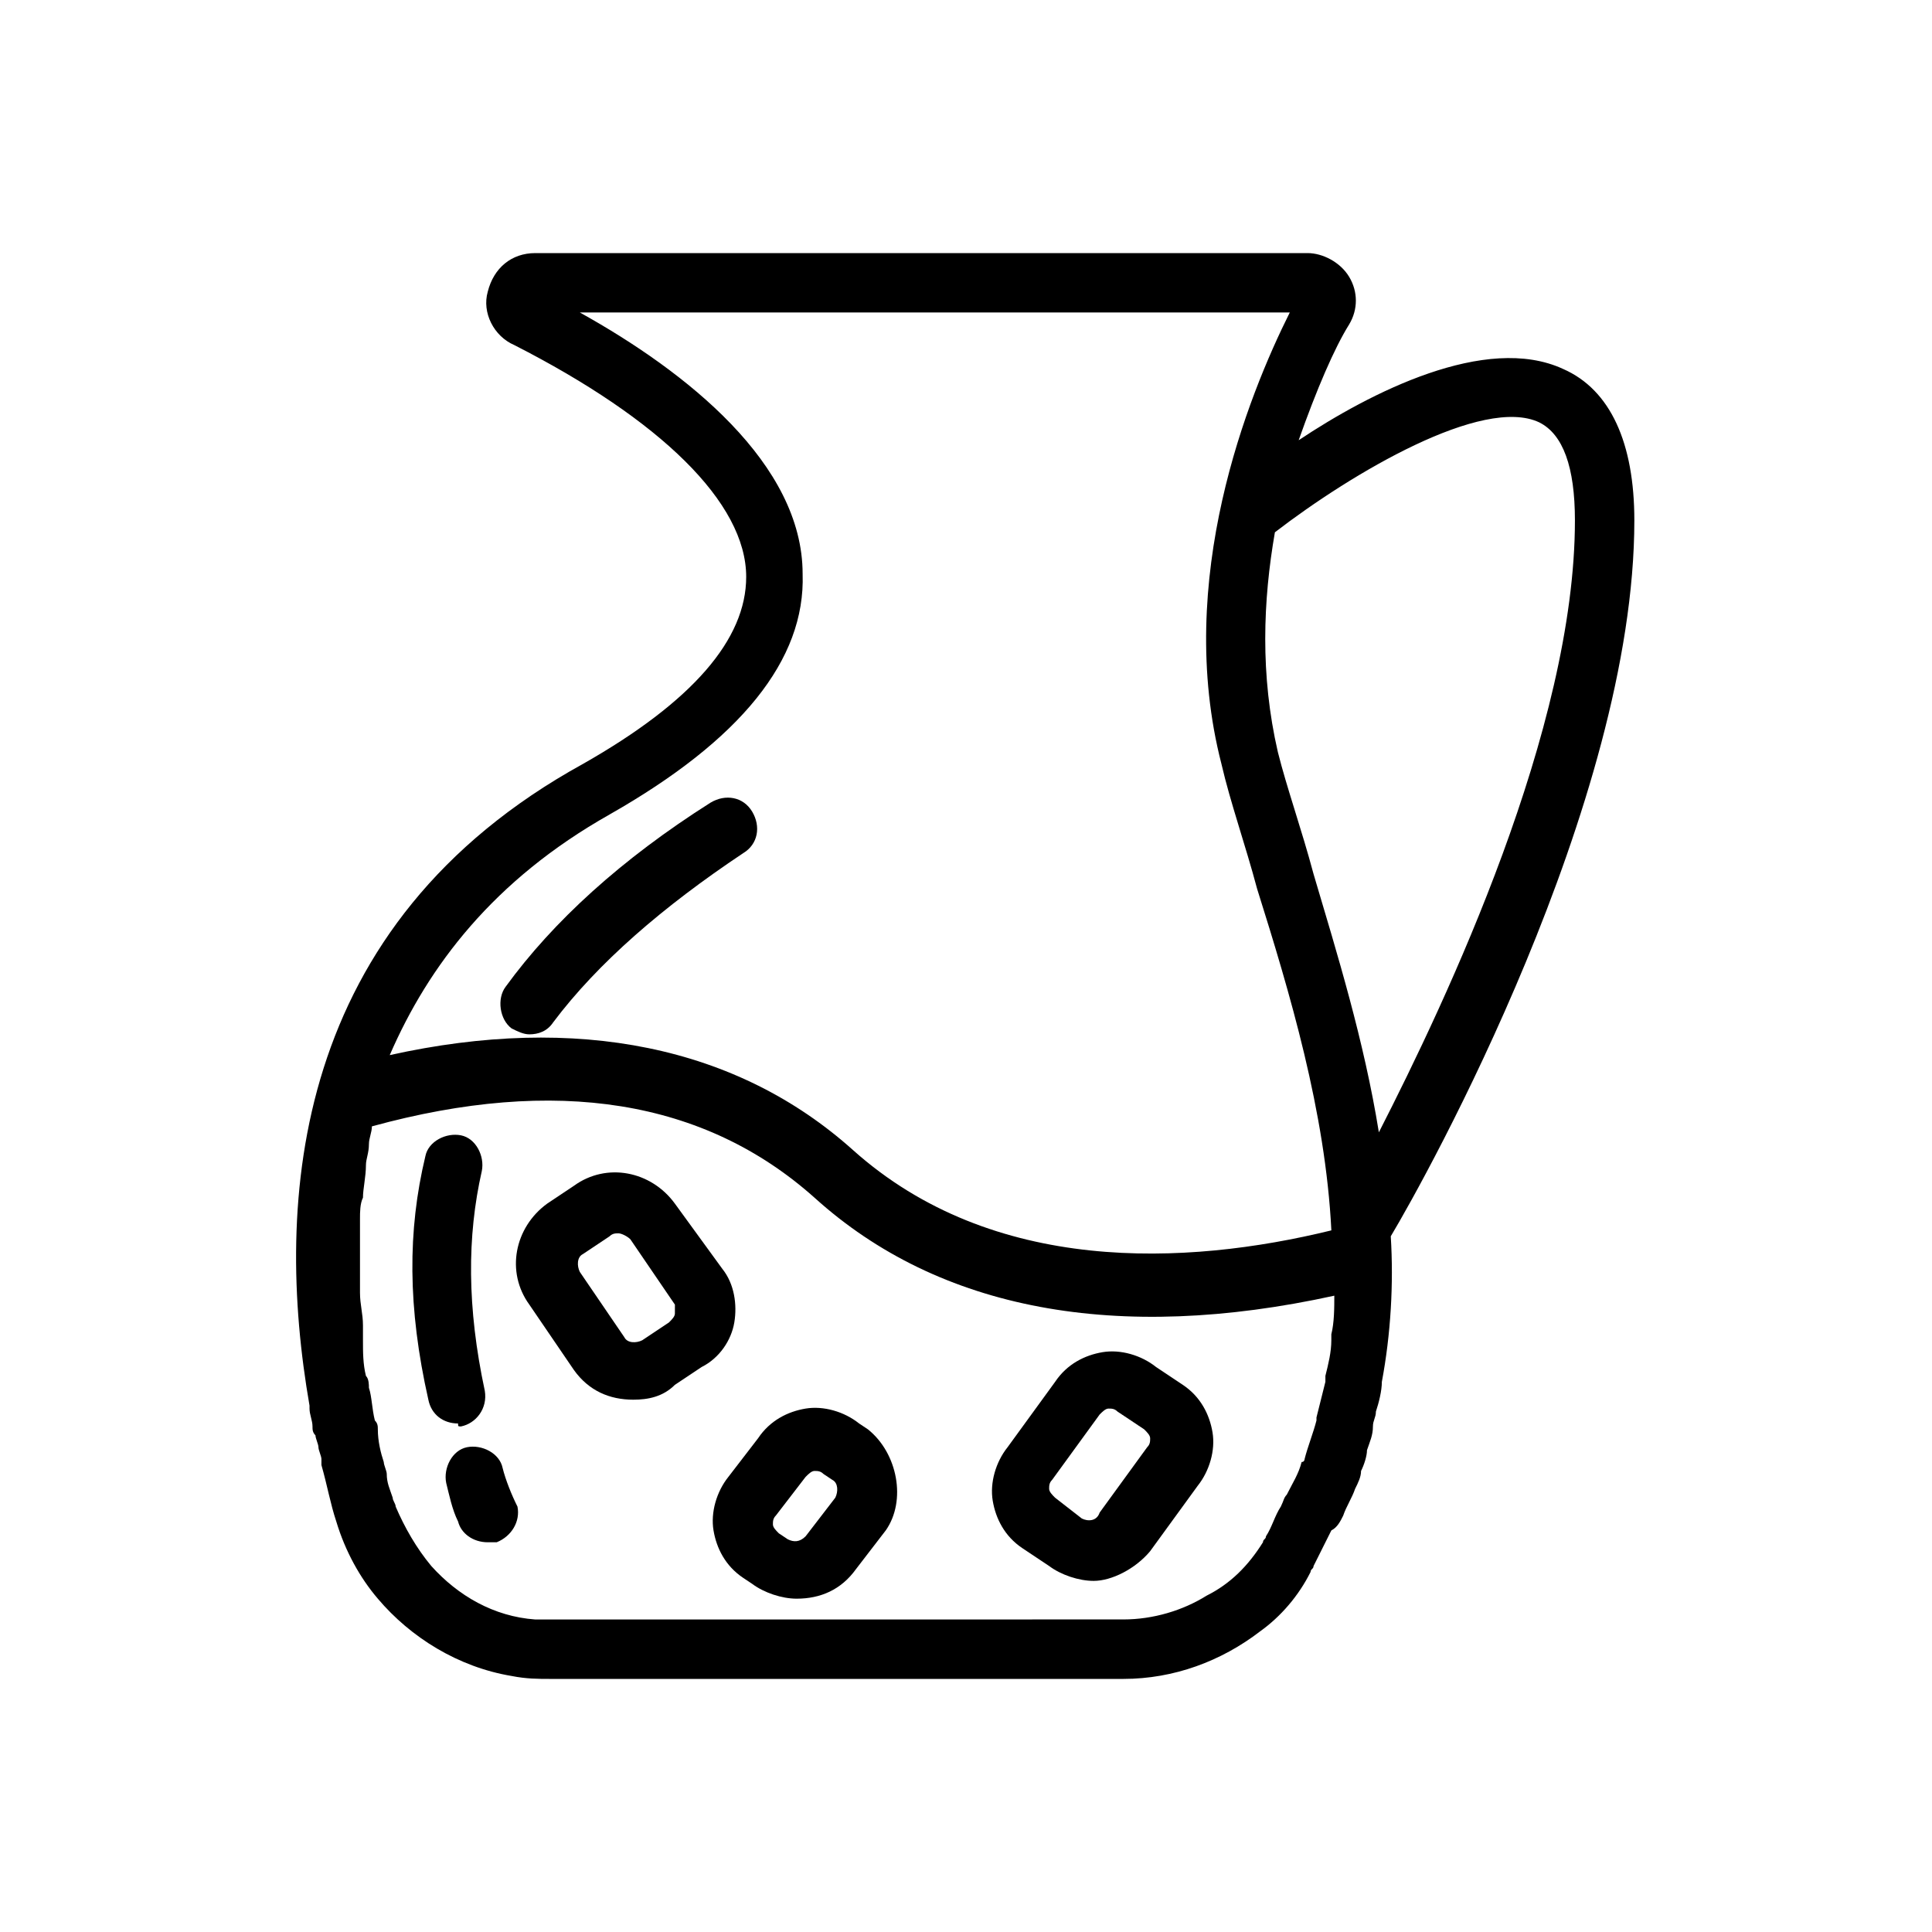 <?xml version="1.0" encoding="UTF-8"?>
<!-- Uploaded to: ICON Repo, www.svgrepo.com, Generator: ICON Repo Mixer Tools -->
<svg fill="#000000" width="800px" height="800px" version="1.1" viewBox="144 144 512 512" xmlns="http://www.w3.org/2000/svg">
 <g>
  <path d="m499.97 545.63c0.789-2.363 2.363-4.723 3.148-7.086 0.789-1.574 1.574-3.148 1.574-4.723 0.789-1.574 1.574-3.938 1.574-5.512 0.789-2.363 1.574-3.938 1.574-6.297 0-1.574 0.789-2.363 0.789-3.938 0.789-2.363 1.574-5.512 1.574-7.871 2.363-12.594 3.148-25.977 2.363-38.574 9.445-15.742 64.551-114.93 64.551-189.71 0-20.469-6.297-34.637-18.895-40.148-20.469-9.445-51.168 6.297-70.062 18.895 4.723-13.383 9.445-24.402 13.383-30.699 2.363-3.938 2.363-8.66 0-12.594-2.359-3.941-7.086-6.301-11.02-6.301h-204.67c-6.297 0-11.02 3.938-12.594 10.234-1.574 5.512 1.574 11.809 7.086 14.168 38.574 19.68 61.402 41.723 61.402 61.402 0 16.531-14.168 33.062-43.297 49.594-77.148 42.508-81.871 115.72-72.426 170.04v0.789c0 1.574 0.789 3.148 0.789 4.723 0 0.789 0 1.574 0.789 2.363 0 0.789 0.789 2.363 0.789 3.148 0 0.789 0.789 2.363 0.789 3.148v1.574c1.574 5.512 2.363 10.234 3.938 14.957 2.363 7.871 6.297 14.957 11.02 20.469 8.66 10.234 21.254 18.105 35.426 20.469 3.926 0.781 7.074 0.781 10.223 0.781h151.93c13.383 0 25.977-4.723 36.211-12.594 5.512-3.938 10.234-9.445 13.383-15.742 0-0.789 0.789-0.789 0.789-1.574 1.574-3.148 3.148-6.297 4.723-9.445 1.574-0.789 2.363-2.363 3.148-3.938zm51.957-289.69c6.297 3.148 9.445 11.809 9.445 25.977 0 55.105-33.852 126.74-51.957 162.16-3.938-24.402-11.02-47.23-17.32-68.488-3.148-11.809-7.086-22.828-9.445-32.273-4.723-20.469-3.938-40.148-0.789-58.254 20.473-15.742 55.109-36.211 70.066-29.125zm-246.39 103.91c34.637-19.68 51.957-40.934 51.168-63.762 0-29.129-30.703-53.531-59.039-69.277h188.14c-11.02 22.043-30.699 70.848-18.105 119.66 2.363 10.234 6.297 21.254 9.445 33.062 8.66 27.551 18.105 59.039 19.68 90.527-38.574 9.445-89.742 11.809-126.74-21.254-30.699-27.551-73.211-36.211-122.8-25.191 10.234-23.613 27.551-46.445 58.254-63.762zm-15.746 213.33h-3.938c-11.02-0.789-20.469-6.297-27.551-14.168-3.938-4.723-7.086-10.234-9.445-15.742 0-0.789-0.789-1.574-0.789-2.363-0.789-2.363-1.574-3.938-1.574-6.297 0-0.789-0.789-2.363-0.789-3.148-0.789-2.363-1.574-5.512-1.574-8.66 0-0.789 0-1.574-0.789-2.363-0.789-3.148-0.789-6.297-1.574-8.66 0-0.789 0-2.363-0.789-3.148-0.789-3.148-0.789-6.297-0.789-9.445v-3.938c0-3.148-0.789-5.512-0.789-8.66v-5.512-7.086-7.086c0-1.574 0-3.938 0.789-5.512 0-2.363 0.789-5.512 0.789-8.66 0-1.574 0.789-3.148 0.789-5.512 0-1.574 0.789-3.148 0.789-4.723 48.805-13.383 88.168-7.086 117.29 18.895 33.062 29.914 80.293 38.574 137.76 25.977 0 3.148 0 7.086-0.789 10.234v1.574c0 3.148-0.789 6.297-1.574 9.445v1.574c-0.789 3.148-1.574 6.297-2.363 9.445v0.789c-0.789 3.148-2.363 7.086-3.148 10.234 0 0 0 0.789-0.789 0.789-0.789 3.148-2.363 5.512-3.938 8.66-0.789 0.789-0.789 1.574-1.574 3.148-1.574 2.363-2.363 5.512-3.938 7.871 0 0.789-0.789 0.789-0.789 1.574-3.938 6.297-8.66 11.02-14.957 14.168-6.297 3.938-14.168 6.297-22.043 6.297z"/>
  <path d="m284.28 418.11c2.363 0 4.723-0.789 6.297-3.148 11.809-15.742 29.125-30.699 50.383-44.871 3.938-2.363 4.723-7.086 2.363-11.02-2.363-3.938-7.086-4.723-11.02-2.363-23.617 14.957-41.723 31.488-54.316 48.805-2.363 3.148-1.574 8.66 1.574 11.02 1.57 0.789 3.144 1.578 4.719 1.578z"/>
  <path d="m266.18 522.02c3.938-0.789 7.086-4.723 6.297-9.445-4.723-22.043-4.723-40.934-0.789-58.254 0.789-3.938-1.574-8.66-5.512-9.445-3.938-0.789-8.66 1.574-9.445 5.512-4.723 19.68-4.723 40.148 0.789 64.551 0.789 3.938 3.938 6.297 7.871 6.297 0 0.785 0 0.785 0.789 0.785z"/>
  <path d="m277.2 533.04c-0.789-3.938-5.512-6.297-9.445-5.512-3.938 0.789-6.297 5.512-5.512 9.445 0.789 3.148 1.574 7.086 3.148 10.234 0.789 3.148 3.938 5.512 7.871 5.512h2.363c3.938-1.574 6.297-5.512 5.512-9.445-1.578-3.148-3.152-7.086-3.938-10.234z"/>
  <path d="m338.6 494.46c0.789-4.723 0-10.234-3.148-14.168l-12.598-17.316c-6.297-8.66-18.105-11.02-26.766-4.723l-7.082 4.723c-8.66 6.297-11.02 18.105-4.723 26.766l11.809 17.32c3.938 5.512 9.445 7.871 15.742 7.871 3.938 0 7.871-0.789 11.02-3.938l7.086-4.723c4.723-2.363 7.871-7.086 8.66-11.812zm-15.746-2.359c0 0.789-0.789 1.574-1.574 2.363l-7.086 4.723c-1.574 0.789-3.938 0.789-4.723-0.789l-11.805-17.316c-0.789-1.574-0.789-3.938 0.789-4.723l7.086-4.723c0.789-0.789 1.574-0.789 2.363-0.789 0.789 0 2.363 0.789 3.148 1.574l11.809 17.32c-0.008 0.785-0.008 1.57-0.008 2.359z"/>
  <path d="m448.8 555.08 12.594-17.32c3.148-3.938 4.723-9.445 3.938-14.168-0.789-4.723-3.148-9.445-7.871-12.594l-7.086-4.723c-3.938-3.148-9.445-4.723-14.168-3.938-4.723 0.789-9.445 3.148-12.594 7.871l-12.594 17.32c-3.148 3.938-4.723 9.445-3.938 14.168 0.789 4.723 3.148 9.445 7.871 12.594l7.086 4.723c3.148 2.363 7.871 3.938 11.809 3.938 4.719 0 11.016-3.148 14.953-7.871zm-18.105-8.66-7.086-5.512c-0.789-0.789-1.574-1.574-1.574-2.363 0-0.789 0-1.574 0.789-2.363l12.594-17.32c0.789-0.789 1.574-1.574 2.363-1.574 0.789 0 1.574 0 2.363 0.789l7.086 4.723c0.789 0.789 1.574 1.574 1.574 2.363 0 0.789 0 1.574-0.789 2.363l-12.594 17.32c-0.789 2.363-3.152 2.363-4.727 1.574z"/>
  <path d="m374.02 522.8-2.363-1.574c-3.938-3.148-9.445-4.723-14.168-3.938-4.723 0.789-9.445 3.148-12.594 7.871l-7.871 10.234c-3.148 3.938-4.723 9.445-3.938 14.168 0.789 4.723 3.148 9.445 7.871 12.594l2.363 1.574c3.148 2.363 7.871 3.938 11.809 3.938 6.297 0 11.809-2.363 15.742-7.871l7.871-10.234c5.512-7.867 3.152-20.461-4.723-26.762zm-8.656 18.105-7.871 10.234c-1.574 1.574-3.148 1.574-4.723 0.789l-2.363-1.574c-0.789-0.789-1.574-1.574-1.574-2.363 0-0.789 0-1.574 0.789-2.363l7.871-10.234c0.789-0.789 1.574-1.574 2.363-1.574 0.789 0 1.574 0 2.363 0.789l2.363 1.574c1.566 0.789 1.566 3.148 0.781 4.723z"/>
 </g>
</svg>